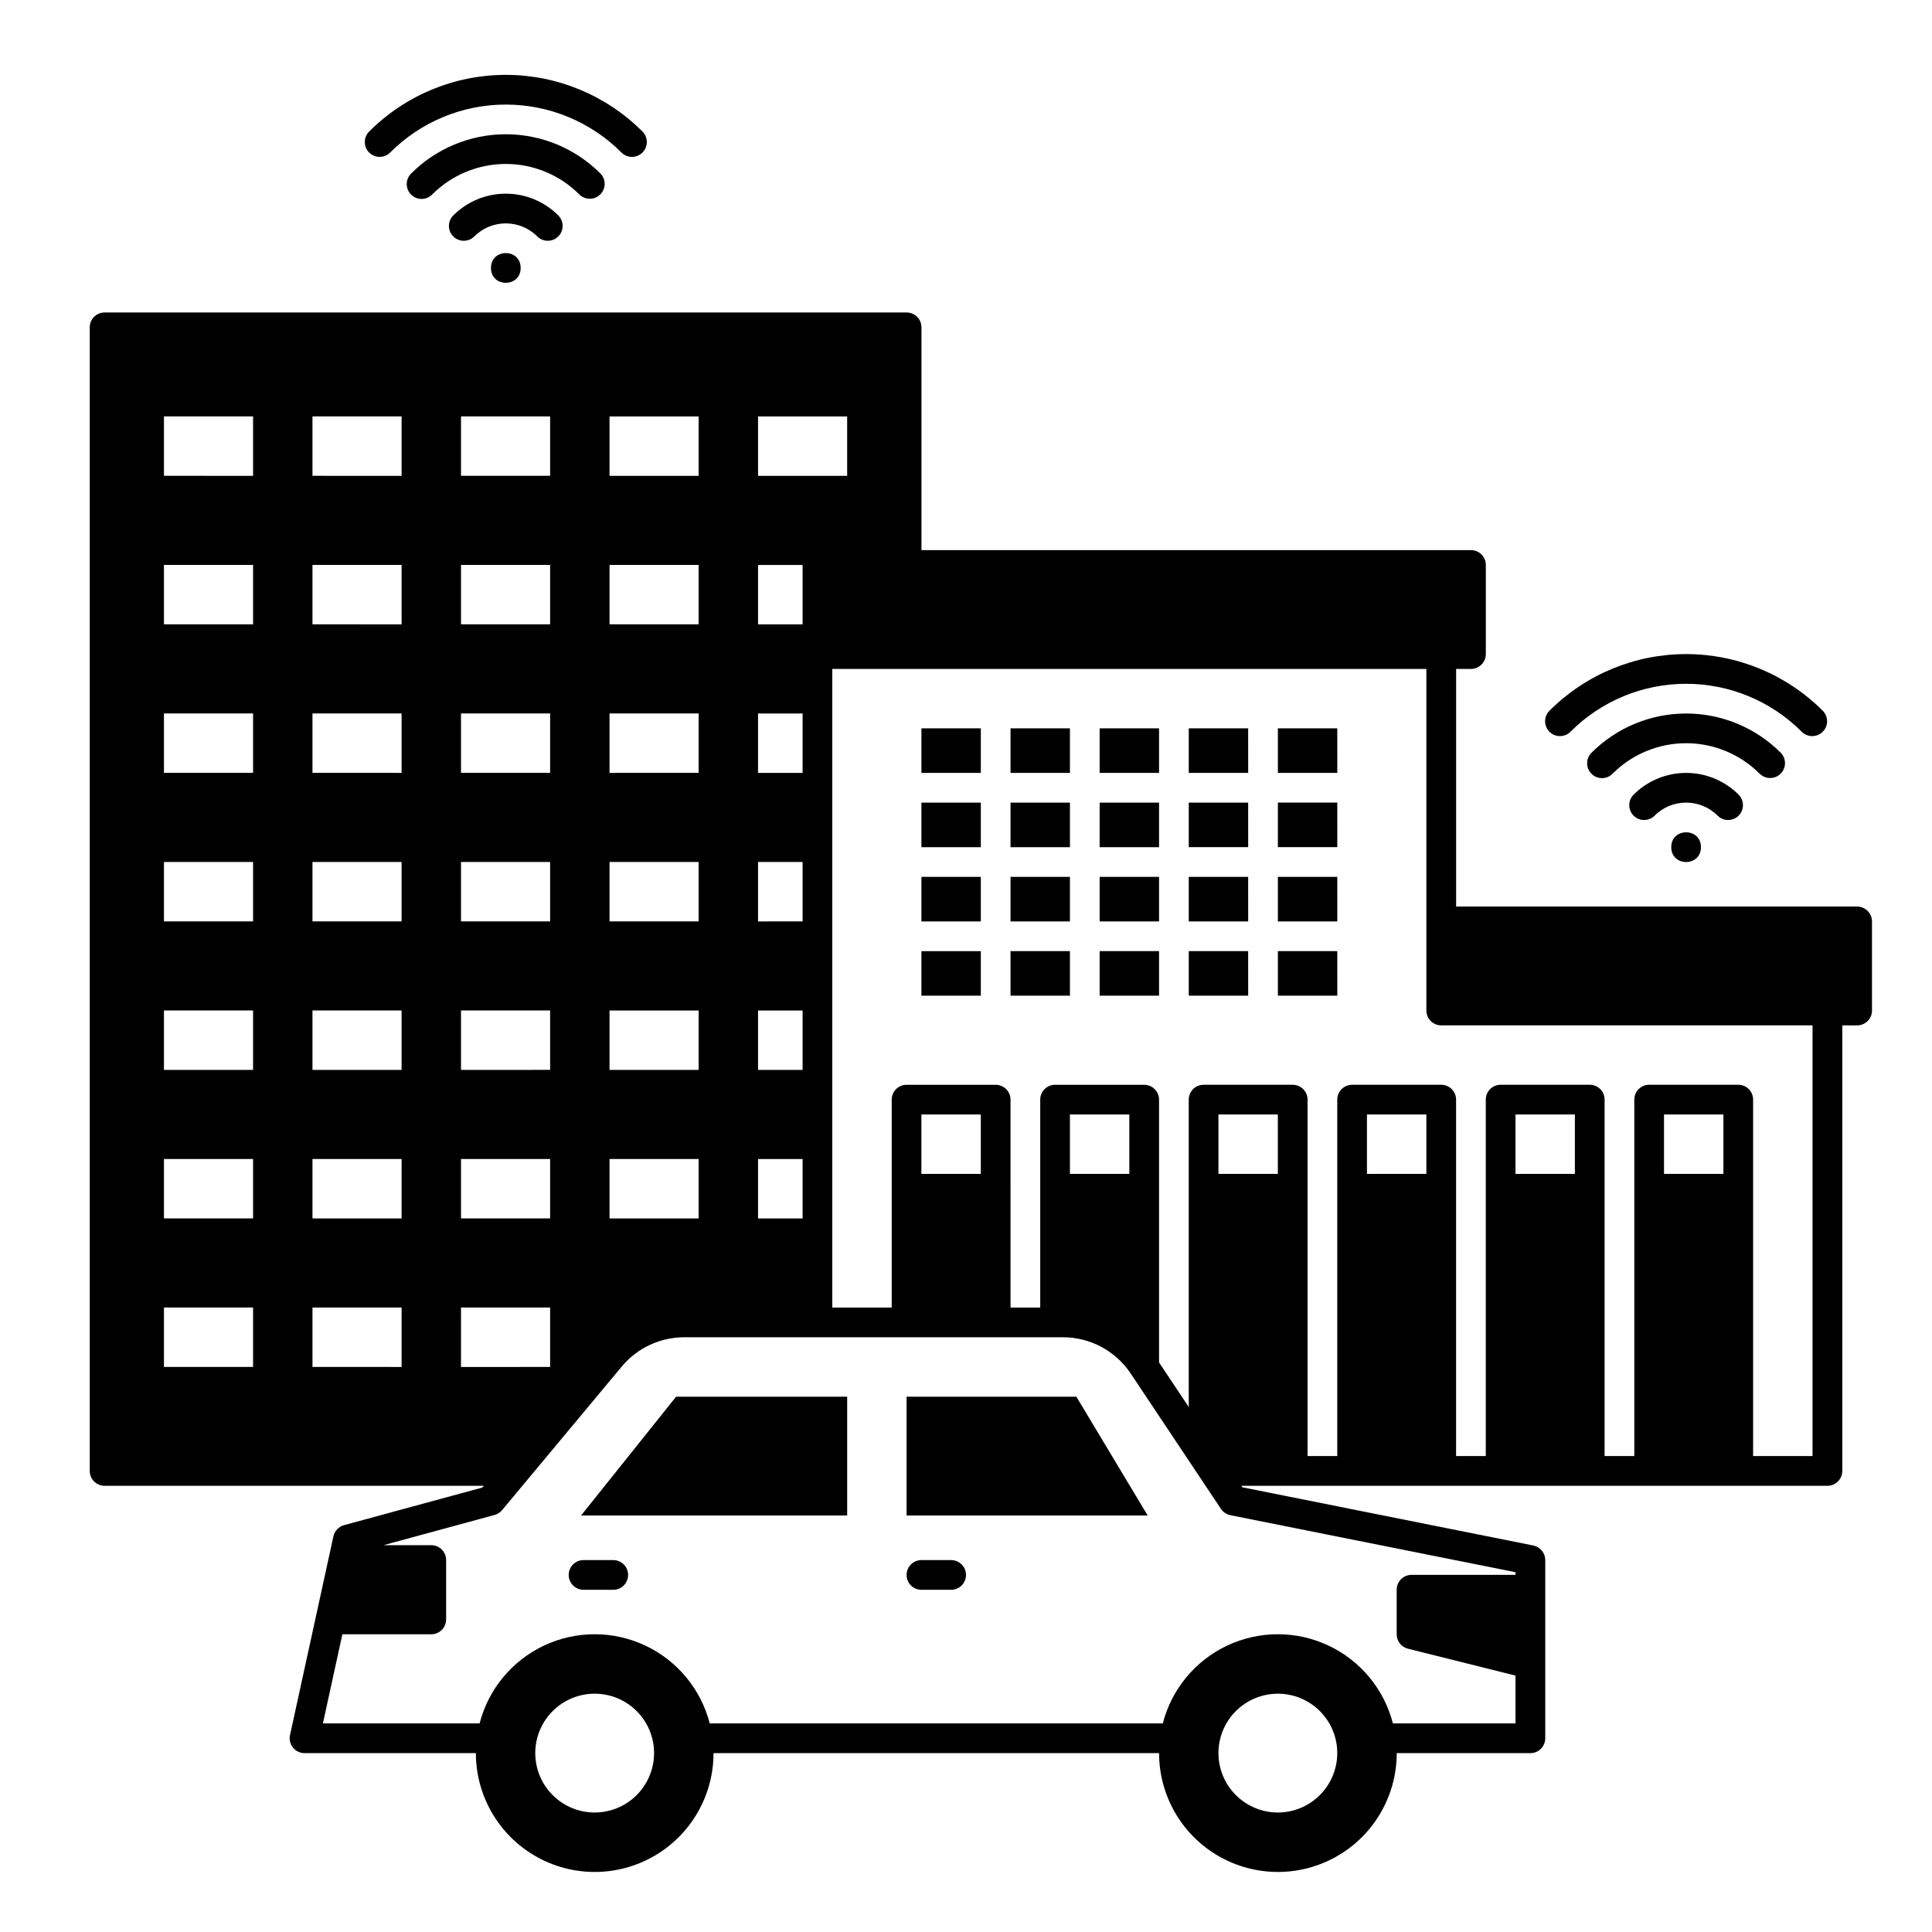 <?xml version="1.0" encoding="UTF-8"?>
<!-- Uploaded to: ICON Repo, www.svgrepo.com, Generator: ICON Repo Mixer Tools -->
<svg fill="#000000" width="800px" height="800px" version="1.1" viewBox="144 144 512 512" xmlns="http://www.w3.org/2000/svg">
 <g>
  <path d="m281.98 215.01c0 5.246-7.871 5.246-7.871 0 0-5.25 7.871-5.25 7.871 0"/>
  <path d="m289.17 207.81c1.594 0 3.027-0.957 3.637-2.43 0.609-1.469 0.273-3.164-0.852-4.289-3.691-3.691-8.699-5.766-13.918-5.766s-10.223 2.074-13.914 5.766c-1.539 1.539-1.539 4.031 0 5.566 1.535 1.539 4.027 1.539 5.566 0 4.609-4.609 12.086-4.609 16.699 0 0.738 0.738 1.738 1.156 2.781 1.152z"/>
  <path d="m303.09 195.52c1.535-1.539 1.535-4.027 0-5.566-6.644-6.644-15.652-10.375-25.051-10.375-9.395 0-18.402 3.731-25.047 10.375-0.758 0.734-1.191 1.742-1.203 2.797-0.008 1.055 0.406 2.07 1.156 2.816 0.746 0.746 1.762 1.164 2.816 1.152 1.055-0.008 2.062-0.441 2.797-1.199 5.168-5.168 12.176-8.07 19.484-8.07 7.305 0 14.312 2.902 19.48 8.07 1.539 1.535 4.027 1.535 5.566 0z"/>
  <path d="m247.43 184.39c8.117-8.121 19.133-12.68 30.613-12.68 11.484 0 22.496 4.559 30.617 12.68 0.734 0.75 1.738 1.18 2.793 1.184 1.051 0.008 2.059-0.41 2.805-1.152 0.742-0.742 1.156-1.754 1.152-2.805-0.008-1.051-0.434-2.059-1.184-2.793-9.598-9.594-22.613-14.984-36.184-14.984-13.57 0-26.582 5.391-36.18 14.984-0.75 0.734-1.18 1.742-1.184 2.793-0.008 1.051 0.41 2.062 1.152 2.805s1.754 1.16 2.805 1.152c1.051-0.004 2.059-0.434 2.793-1.184z"/>
  <path d="m594.77 368.51c0 5.246-7.871 5.246-7.871 0 0-5.25 7.871-5.25 7.871 0"/>
  <path d="m601.97 361.31c1.594 0.004 3.027-0.957 3.637-2.43 0.609-1.469 0.273-3.164-0.852-4.289-3.691-3.691-8.699-5.762-13.918-5.762s-10.223 2.07-13.914 5.762c-1.539 1.539-1.539 4.031 0 5.566 1.535 1.539 4.027 1.539 5.566 0 4.609-4.609 12.086-4.609 16.699 0 0.738 0.742 1.738 1.156 2.781 1.152z"/>
  <path d="m615.89 349.03c1.535-1.539 1.535-4.027 0-5.566-6.644-6.641-15.656-10.375-25.051-10.375-9.395 0-18.406 3.734-25.047 10.375-0.754 0.734-1.18 1.742-1.184 2.793-0.008 1.051 0.41 2.062 1.152 2.805 0.742 0.742 1.754 1.16 2.805 1.152 1.051-0.004 2.059-0.434 2.793-1.184 5.168-5.168 12.176-8.07 19.484-8.07 7.305 0 14.312 2.902 19.48 8.07 1.539 1.535 4.027 1.535 5.566 0z"/>
  <path d="m560.22 337.89c8.117-8.121 19.133-12.68 30.613-12.68 11.484 0 22.496 4.559 30.617 12.68 0.734 0.754 1.738 1.18 2.793 1.184 1.051 0.008 2.059-0.41 2.805-1.152 0.742-0.742 1.156-1.754 1.152-2.805-0.008-1.051-0.434-2.059-1.184-2.793-9.598-9.594-22.613-14.984-36.184-14.984-13.57 0-26.582 5.391-36.18 14.984-0.75 0.734-1.18 1.742-1.184 2.793-0.008 1.051 0.41 2.062 1.152 2.805 0.742 0.742 1.754 1.16 2.805 1.152 1.051-0.004 2.059-0.43 2.793-1.184z"/>
  <path d="m636.16 384.25h-106.27v-62.977h3.938c1.043 0 2.043-0.414 2.781-1.152s1.152-1.738 1.152-2.781v-23.617c0-1.043-0.414-2.047-1.152-2.785-0.738-0.738-1.738-1.152-2.781-1.152h-145.63v-59.039c0-1.043-0.414-2.047-1.152-2.781-0.738-0.738-1.742-1.156-2.785-1.156h-212.54c-2.176 0-3.938 1.766-3.938 3.938v303.07c0 1.043 0.414 2.043 1.152 2.781s1.738 1.152 2.785 1.152h100.49l-0.387 0.465-36.648 9.965c-1.414 0.387-2.496 1.523-2.812 2.953l-11.504 52.684c-0.254 1.164 0.031 2.383 0.777 3.312 0.75 0.93 1.875 1.473 3.07 1.469h45.41c0 11.25 6.004 21.645 15.746 27.27 9.742 5.625 21.746 5.625 31.488 0s15.742-16.02 15.742-27.27h118.08c0 11.25 6 21.645 15.742 27.27 9.742 5.625 21.746 5.625 31.488 0 9.742-5.625 15.746-16.02 15.746-27.27h35.426-0.004c1.043 0 2.047-0.414 2.785-1.152 0.738-0.738 1.152-1.738 1.152-2.781v-47.234c0-1.875-1.324-3.488-3.164-3.859l-77.121-15.426-0.266-0.395h155.34c1.043 0 2.043-0.414 2.781-1.152 0.738-0.738 1.152-1.738 1.152-2.781v-118.08h3.938c1.043 0 2.043-0.414 2.781-1.152 0.738-0.738 1.152-1.738 1.152-2.785v-23.613c0-1.043-0.414-2.047-1.152-2.785-0.738-0.738-1.738-1.152-2.781-1.152zm-291.27-129.89h23.617v15.742h-23.617zm0 39.359h11.809v15.742h-11.809zm0 39.359h11.809v15.742l-11.809 0.004zm0 39.359h11.809v15.742l-11.809 0.004zm0 39.359h11.809v15.742l-11.809 0.004zm0 39.359h11.809v15.742l-11.809 0.004zm-39.359-196.8h23.617v15.742h-23.617zm0 39.359h23.617v15.742h-23.617zm0 39.359h23.617v15.742l-23.617 0.004zm0 39.359h23.617v15.742l-23.617 0.004zm0 39.359h23.617v15.742l-23.617 0.004zm0 39.359h23.617v15.742l-23.617 0.004zm-39.359-196.8h23.617v15.742h-23.617zm0 39.359h23.617v15.742h-23.617zm0 39.359h23.617v15.742l-23.617 0.004zm0 39.359h23.617v15.742l-23.617 0.004zm0 39.359h23.617v15.742l-23.617 0.004zm0 39.359h23.617v15.742l-23.617 0.004zm-55.105 55.105h-23.617v-15.742h23.617zm0-39.359h-23.617v-15.742h23.617zm0-39.359h-23.617v-15.746h23.617zm0-39.359h-23.617v-15.746h23.617zm0-39.359h-23.617v-15.746h23.617zm0-39.359-23.617-0.004v-15.742h23.617zm0-39.359-23.617-0.004v-15.742h23.617zm39.359 236.16-23.617-0.004v-15.742h23.617zm0-39.359-23.617-0.004v-15.742h23.617zm0-39.359-23.617-0.004v-15.746h23.617zm0-39.359-23.617-0.004v-15.746h23.617zm0-39.359-23.617-0.004v-15.746h23.617zm0-39.359-23.617-0.008v-15.742h23.617zm0-39.359-23.617-0.008v-15.742h23.617zm15.742 236.16 0.004-15.75h23.617v15.742zm35.426 118.08v-0.008c-4.176 0-8.18-1.66-11.133-4.613-2.953-2.949-4.609-6.957-4.609-11.133s1.656-8.18 4.609-11.133c2.953-2.949 6.957-4.609 11.133-4.609 4.176 0 8.18 1.66 11.133 4.609 2.953 2.953 4.613 6.957 4.613 11.133-0.008 4.176-1.668 8.176-4.617 11.129-2.953 2.953-6.953 4.613-11.129 4.617zm181.05 0 0.004-0.008c-4.176 0-8.18-1.66-11.133-4.613-2.953-2.949-4.613-6.957-4.613-11.133s1.66-8.18 4.613-11.133c2.953-2.949 6.957-4.609 11.133-4.609s8.18 1.66 11.133 4.609c2.949 2.953 4.609 6.957 4.609 11.133-0.004 4.176-1.664 8.176-4.617 11.129-2.949 2.953-6.953 4.613-11.125 4.617zm62.977-63.688 0.004 0.703h-27.555c-2.172 0-3.934 1.762-3.934 3.938v11.809-0.004c0 1.809 1.227 3.383 2.981 3.82l28.508 7.129v12.668h-32.488c-2.34-9.078-8.605-16.645-17.094-20.633-8.484-3.992-18.309-3.992-26.793 0-8.488 3.988-14.754 11.555-17.094 20.633h-120.07c-2.34-9.078-8.609-16.645-17.094-20.633-8.484-3.992-18.309-3.992-26.797 0-8.484 3.988-14.75 11.555-17.094 20.633h-41.523l5.156-23.617h23.562c1.047 0 2.047-0.414 2.785-1.152 0.738-0.738 1.152-1.738 1.152-2.781v-15.746c0-1.043-0.414-2.043-1.152-2.781-0.738-0.738-1.738-1.152-2.785-1.152h-12.672l29.453-8.012h-0.004c0.781-0.211 1.477-0.66 1.992-1.277l31.684-38.023c4.109-4.945 10.207-7.801 16.637-7.793h100.28c7.238-0.008 14 3.613 18.008 9.645l23.891 35.836c0.578 0.867 1.48 1.469 2.504 1.672zm-157.44-105.57v-15.742h15.742v15.742zm39.359 0v-15.742h15.742v15.742zm55.105 0h-15.746v-15.742h15.742zm39.359 0h-15.746v-15.742h15.742zm39.359 0h-15.742v-15.742h15.742zm39.359 0h-15.742v-15.742h15.742zm23.617 74.785h-15.746v-94.465c0-1.043-0.414-2.043-1.152-2.781s-1.738-1.152-2.781-1.152h-23.617c-2.172 0-3.938 1.762-3.938 3.934v94.465h-7.871v-94.465c0-1.043-0.414-2.043-1.152-2.781s-1.738-1.152-2.781-1.152h-23.617c-2.176 0-3.938 1.762-3.938 3.934v94.465h-7.871v-94.465c0-1.043-0.414-2.043-1.152-2.781s-1.738-1.152-2.785-1.152h-23.613c-2.176 0-3.938 1.762-3.938 3.934v94.465h-7.871v-94.465c0-1.043-0.414-2.043-1.152-2.781s-1.742-1.152-2.785-1.152h-23.613c-2.176 0-3.938 1.762-3.938 3.934v81.465l-7.871-11.809v-69.656c0-1.043-0.414-2.043-1.152-2.781s-1.742-1.152-2.785-1.152h-23.617c-2.172 0-3.934 1.762-3.934 3.934v55.105h-7.871l-0.004-55.105c0-1.043-0.414-2.043-1.152-2.781-0.738-0.738-1.738-1.152-2.781-1.152h-23.617c-2.172 0-3.934 1.762-3.934 3.934v55.105h-15.746v-169.25h157.44v90.527c0 1.047 0.414 2.047 1.152 2.785 0.738 0.738 1.738 1.152 2.781 1.152h98.402z"/>
  <path d="m403.93 407.87h-15.742v-11.809h15.742zm0-19.68h-15.742v-11.809h15.742zm0-19.68h-15.742v-11.809h15.742zm0-19.68h-15.742v-11.809h15.742zm23.617 59.039h-15.746v-11.809h15.742zm0-19.68h-15.746v-11.809h15.742zm0-19.68h-15.746v-11.809h15.742zm0-19.68h-15.746v-11.809h15.742zm23.617 59.039h-15.746v-11.809h15.742zm0-19.68h-15.746v-11.809h15.742zm0-19.68h-15.746v-11.809h15.742zm0-19.68h-15.746v-11.809h15.742zm23.617 59.039h-15.746v-11.809h15.742zm0-19.68h-15.746v-11.809h15.742zm0-19.68h-15.746v-11.809h15.742zm0-19.68h-15.746v-11.809h15.742zm23.617 59.039h-15.746v-11.809h15.742zm0-19.68h-15.746v-11.809h15.742zm0-19.68h-15.746v-11.809h15.742zm0-19.68h-15.746v-11.809h15.742z"/>
  <path d="m297.98 545.63h70.531v-31.488h-45.344z"/>
  <path d="m384.25 514.14v31.488h63.898l-18.895-31.488z"/>
  <path d="m396.06 557.44h-7.871c-2.176 0-3.938 1.766-3.938 3.938s1.762 3.938 3.938 3.938h7.871c2.172 0 3.938-1.766 3.938-3.938s-1.766-3.938-3.938-3.938z"/>
  <path d="m306.52 557.44h-7.875c-2.172 0-3.934 1.766-3.934 3.938s1.762 3.938 3.934 3.938h7.875c2.172 0 3.934-1.766 3.934-3.938s-1.762-3.938-3.934-3.938z"/>
 </g>
</svg>